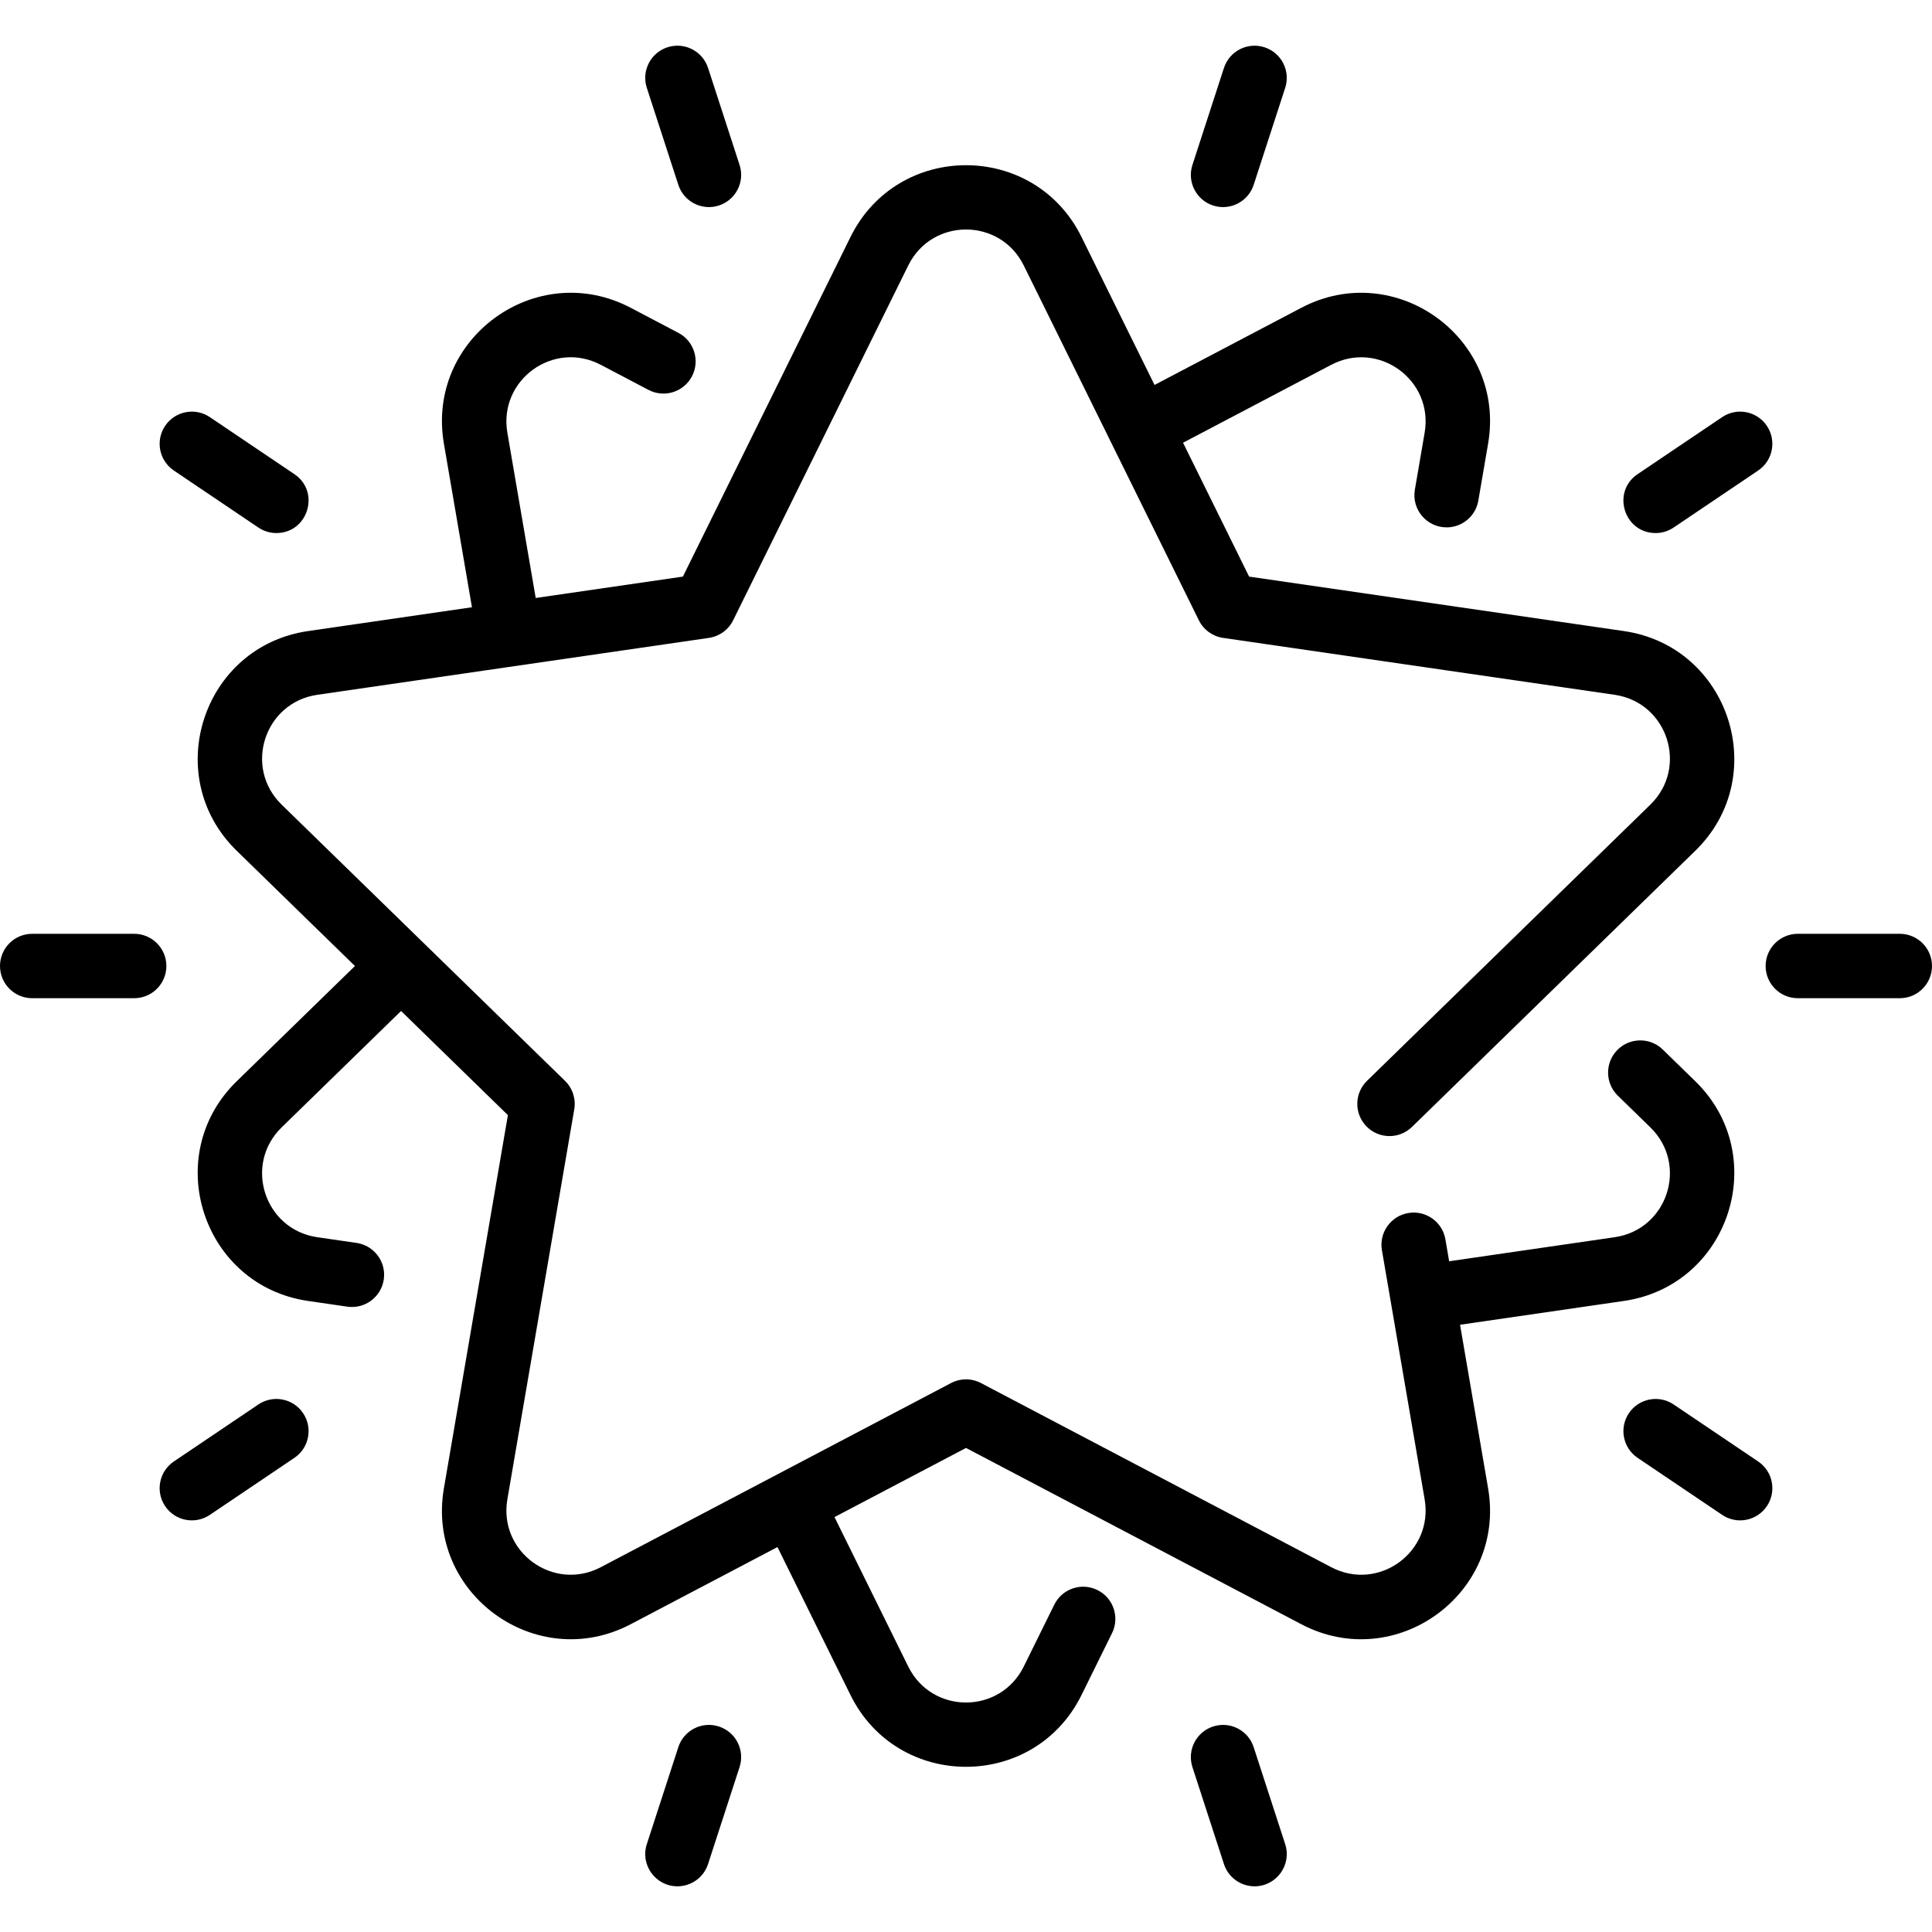 <svg id="Layer_1" enable-background="new 0 0 480 480" height="512" viewBox="0 0 480 480" width="512" xmlns="http://www.w3.org/2000/svg"><g><path d="m362.745 329.132 40.713-5.916c26.241-3.814 36.714-36.082 17.735-54.582l-8.085-7.881c-3.164-3.085-8.229-3.02-11.313.145-3.084 3.164-3.02 8.229.145 11.313l8.085 7.881c9.508 9.269 4.293 25.379-8.868 27.291l-41.118 5.975-.935-5.452c-.747-4.354-4.878-7.282-9.237-6.532-4.354.747-7.279 4.882-6.532 9.237l10.614 61.884c2.245 13.087-11.442 23.054-23.215 16.867l-87.01-45.744c-2.33-1.226-5.115-1.226-7.445 0l-87.01 45.744c-11.753 6.178-25.463-3.759-23.215-16.867l16.617-96.888c.445-2.595-.415-5.243-2.301-7.081l-70.395-68.616c-9.508-9.269-4.293-25.379 8.868-27.291l97.281-14.136c2.605-.379 4.858-2.015 6.023-4.376l43.505-88.151c5.877-11.907 22.81-11.925 28.695 0l43.505 88.151c1.165 2.361 3.418 3.998 6.023 4.376l97.281 14.136c13.137 1.909 18.391 18.007 8.868 27.291l-70.393 68.616c-3.164 3.084-3.229 8.149-.145 11.313 3.084 3.166 8.15 3.229 11.313.145l70.393-68.616c18.988-18.509 8.494-50.77-17.735-54.582l-93.119-13.531-16.416-33.262 36.809-19.352c11.726-6.167 25.467 3.74 23.215 16.867l-2.429 14.162c-.836 4.871 2.911 9.354 7.894 9.354 3.825 0 7.207-2.752 7.875-6.649l2.429-14.161c4.482-26.134-22.97-46.069-46.43-33.734l-36.445 19.159-18.145-36.765c-11.735-23.778-45.661-23.766-57.391 0l-41.644 84.38-36.567 5.313-7.042-41.061c-2.244-13.085 11.443-23.057 23.215-16.867l11.837 6.224c3.91 2.057 8.748.553 10.804-3.358s.553-8.748-3.358-10.804l-11.837-6.224c-23.47-12.339-50.911 7.611-46.43 33.734l6.973 40.657-40.713 5.916c-26.241 3.814-36.714 36.082-17.735 54.582l29.375 28.634-29.375 28.634c-18.988 18.508-8.494 50.77 17.735 54.582l9.74 1.415c4.396.637 8.435-2.417 9.067-6.767.635-4.373-2.395-8.432-6.767-9.067l-9.74-1.415c-13.14-1.909-18.39-18.008-8.868-27.291l29.668-28.919 26.545 25.875-15.906 92.742c-4.482 26.135 22.97 46.068 46.43 33.734l36.448-19.162 18.145 36.765c11.735 23.778 45.661 23.766 57.391 0l7.587-15.374c1.956-3.962.329-8.759-3.633-10.714-3.962-1.956-8.759-.33-10.714 3.633l-7.587 15.374c-5.877 11.907-22.81 11.925-28.695 0l-18.326-37.132 32.673-17.177 83.288 43.787c23.47 12.34 50.911-7.611 46.43-33.734z"/><path d="m311.471 434.079c-1.365-4.202-5.876-6.504-10.081-5.136-4.202 1.365-6.501 5.878-5.136 10.081l7.829 24.095c1.099 3.381 4.234 5.53 7.607 5.53 5.421 0 9.291-5.3 7.61-10.474z"/><path d="m168.529 45.922c1.368 4.209 5.888 6.5 10.081 5.136 4.202-1.365 6.501-5.878 5.136-10.081l-7.829-24.095c-1.365-4.202-5.876-6.502-10.081-5.136-4.202 1.365-6.501 5.878-5.136 10.081z"/><path d="m436.811 363.101-21.004-14.167c-3.663-2.47-8.635-1.504-11.106 2.159s-1.504 8.635 2.159 11.106l21.004 14.167c3.679 2.481 8.645 1.489 11.106-2.159 2.47-3.663 1.504-8.635-2.159-11.106z"/><path d="m43.189 116.9 21.004 14.167c1.372.925 2.927 1.369 4.466 1.369 7.859 0 11.019-10.223 4.481-14.633l-21.004-14.167c-3.663-2.47-8.635-1.504-11.106 2.159-2.47 3.662-1.504 8.634 2.159 11.105z"/><path d="m301.391 51.059c4.192 1.363 8.713-.927 10.081-5.136l7.829-24.095c1.365-4.202-.934-8.715-5.136-10.081-4.202-1.368-8.715.934-10.081 5.136l-7.829 24.095c-1.366 4.202.933 8.715 5.136 10.081z"/><path d="m178.609 428.942c-4.203-1.368-8.715.934-10.081 5.136l-7.829 24.095c-1.682 5.176 2.192 10.474 7.61 10.474 3.372 0 6.508-2.149 7.607-5.53l7.829-24.095c1.366-4.201-.933-8.714-5.136-10.08z"/><path d="m411.34 132.436c1.539 0 3.094-.443 4.466-1.369l21.004-14.167c3.663-2.471 4.629-7.443 2.159-11.106s-7.442-4.629-11.106-2.159l-21.004 14.167c-6.536 4.41-3.381 14.634 4.481 14.634z"/><path d="m64.193 348.934-21.004 14.167c-3.663 2.471-4.629 7.443-2.159 11.106 2.463 3.651 7.43 4.637 11.106 2.159l21.004-14.167c3.663-2.471 4.629-7.443 2.159-11.106s-7.443-4.63-11.106-2.159z"/><path d="m33.335 232.001h-25.335c-4.418 0-8 3.582-8 8s3.582 8 8 8h25.335c4.418 0 8-3.582 8-8s-3.582-8-8-8z"/><path d="m472 232.001h-25.335c-4.418 0-8 3.582-8 8s3.582 8 8 8h25.335c4.418 0 8-3.582 8-8s-3.582-8-8-8z"/></g></svg>